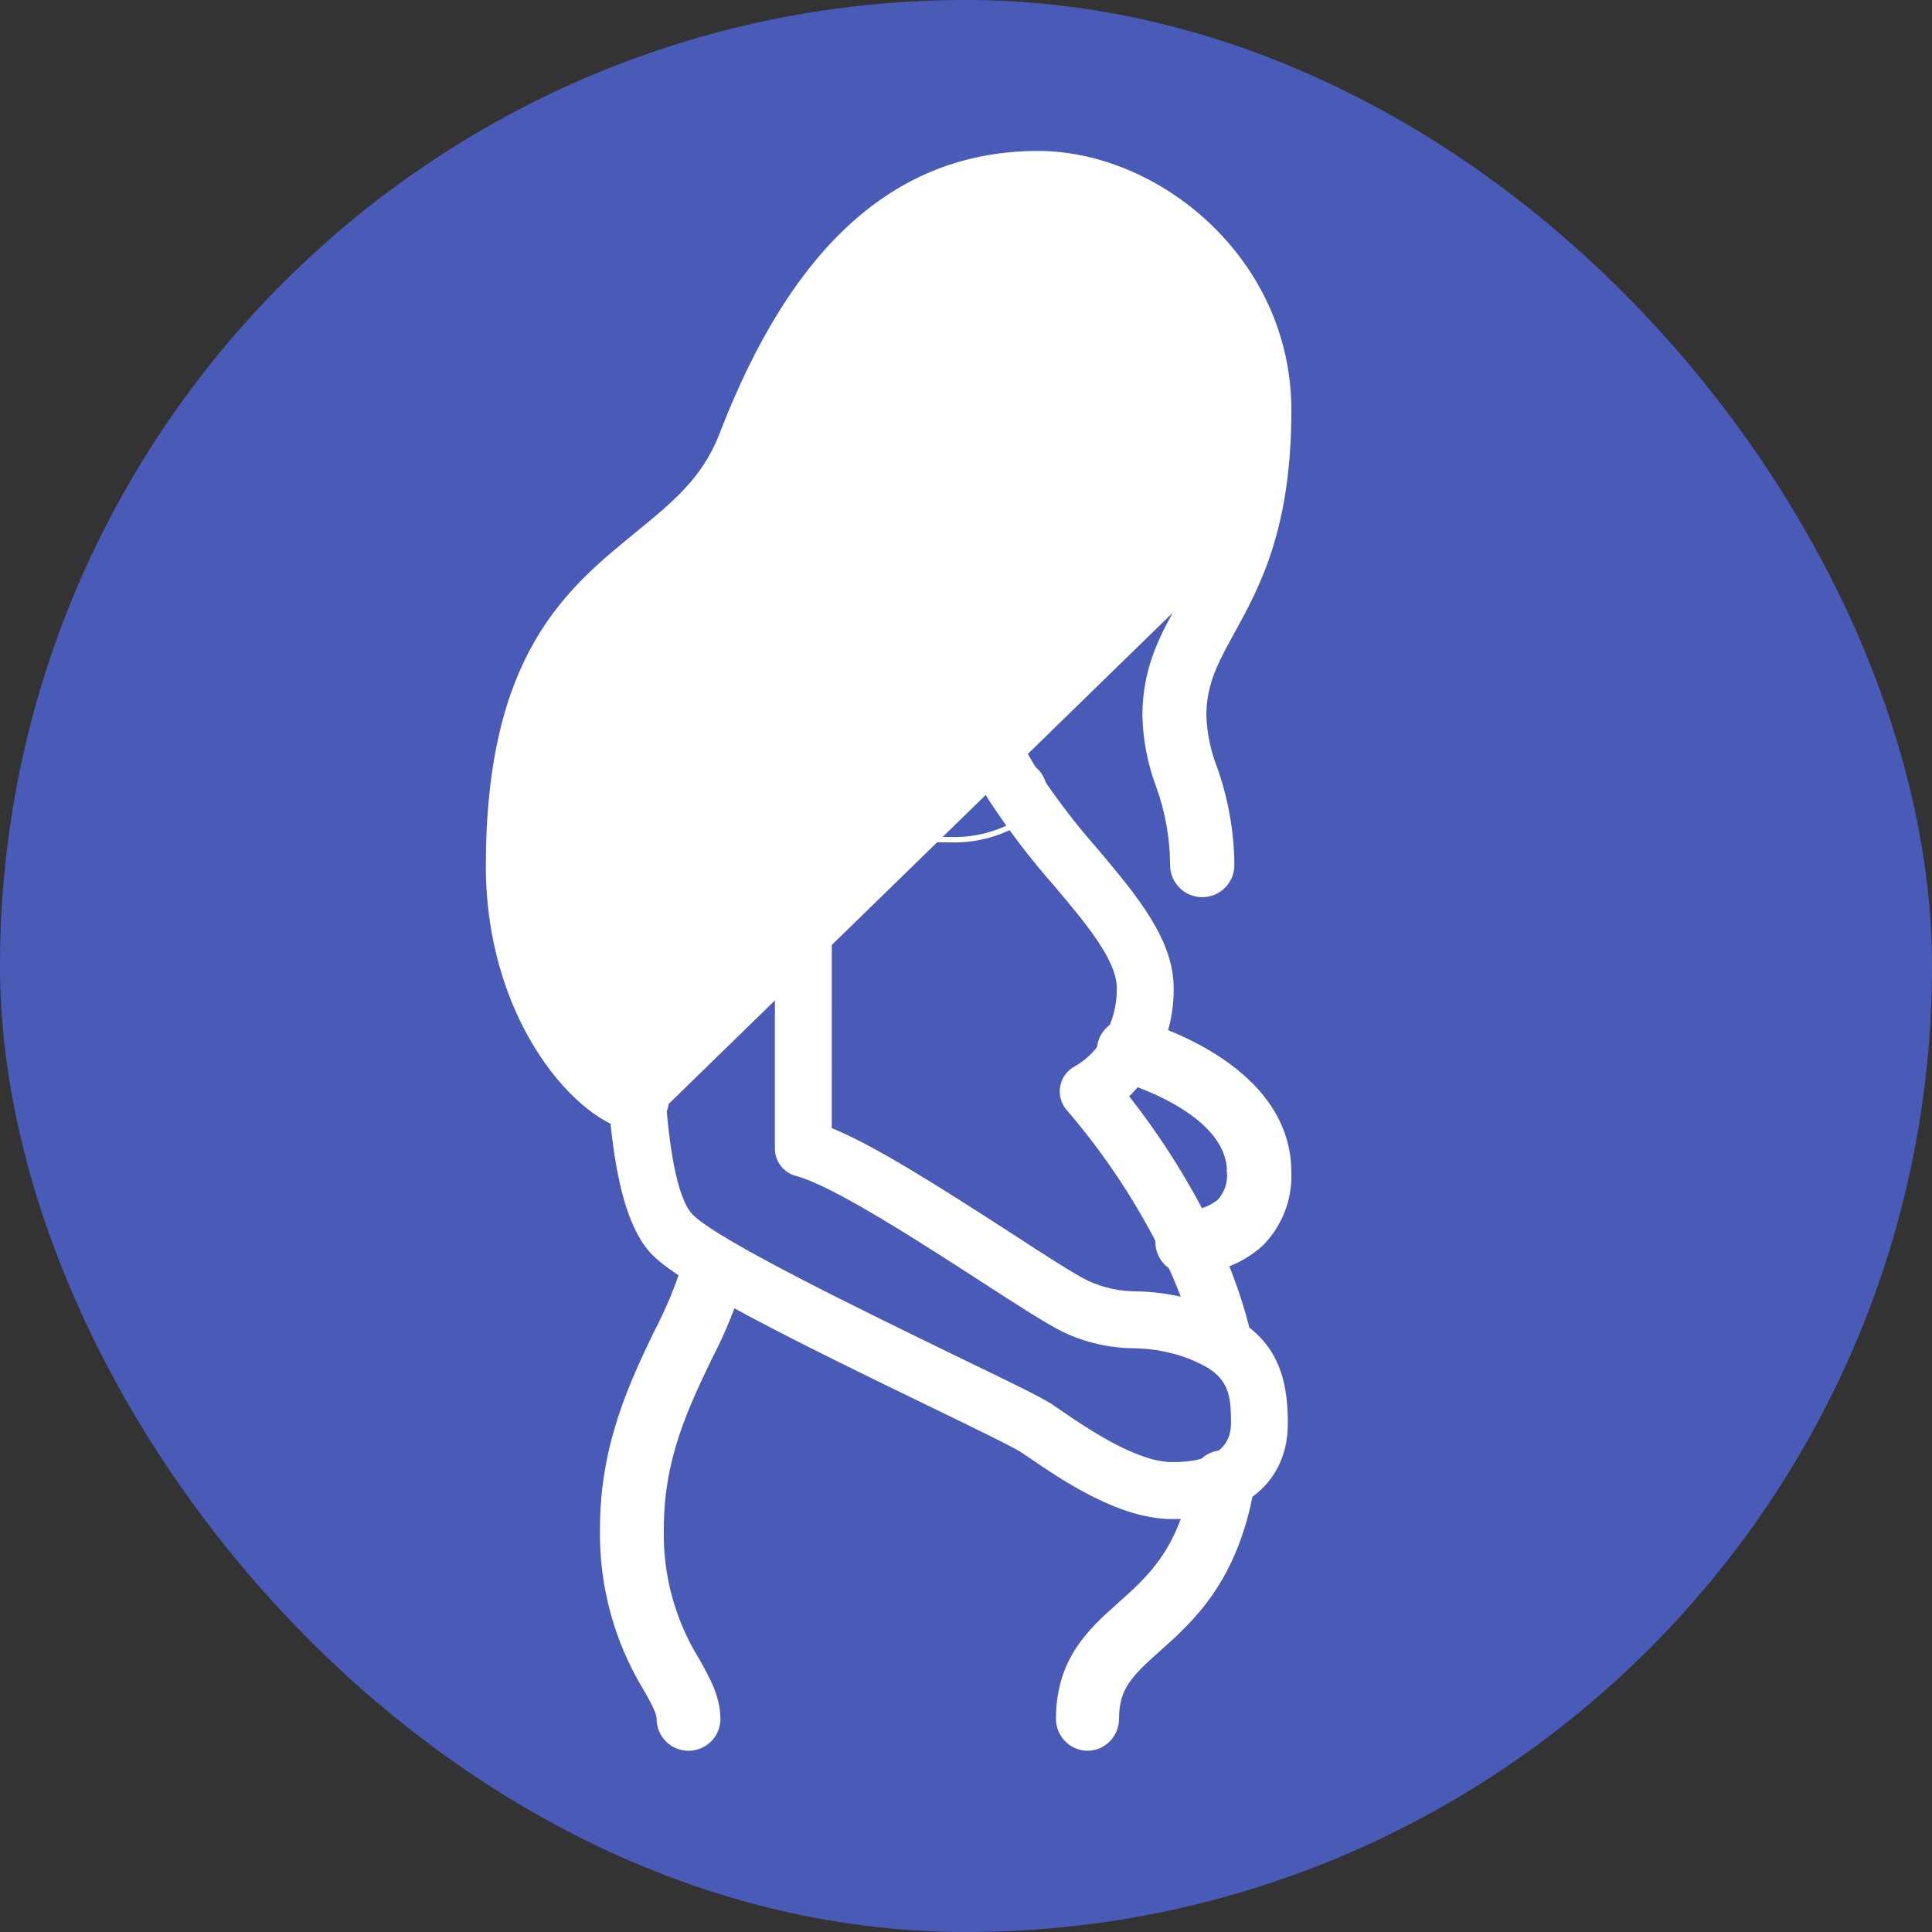 <svg width="75" height="75" viewBox="0 0 75 75" fill="none" xmlns="http://www.w3.org/2000/svg">
<rect x="0" y="0" width="75" height="75" fill="#333333" stroke="none"/>
<rect x="1.5" y="1.5" width="72" height="72" rx="36" fill="#495BB7"/>
<rect x="1.5" y="1.5" width="72" height="72" rx="36" stroke="#495BB7" stroke-width="3"/>
<path d="M24.825 43.861L24.711 43.86C24.617 43.86 24.524 43.849 24.433 43.828L24.431 43.828C23.293 43.546 21.918 42.413 20.829 40.651C19.739 38.885 18.93 36.477 18.93 33.628C18.93 29.542 19.7 26.866 20.814 24.932C21.926 23.001 23.378 21.817 24.73 20.714L24.736 20.709L24.736 20.709C26.135 19.568 27.326 18.594 27.983 16.895C29.398 13.214 31.113 10.473 33.157 8.651C35.204 6.829 37.579 5.93 40.306 5.93C44.918 5.93 50.061 10.035 50.061 15.93C50.061 20.525 48.839 22.752 47.859 24.536L47.858 24.537L47.858 24.537L47.847 24.557C47.213 25.714 46.76 26.541 46.76 27.793C46.788 28.476 46.927 29.15 47.173 29.788L47.174 29.79L47.174 29.79C47.611 31.008 47.839 32.29 47.848 33.584L47.848 33.584C47.848 33.895 47.724 34.194 47.503 34.414C47.282 34.634 46.983 34.758 46.671 34.758C46.359 34.758 46.059 34.634 45.839 34.414C45.618 34.194 45.494 33.896 45.494 33.584C45.489 32.536 45.303 31.496 44.945 30.511C44.62 29.641 44.442 28.724 44.417 27.796L44.417 27.794C44.417 25.929 45.096 24.699 45.81 23.411L45.81 23.411L45.871 23.444L45.81 23.41L24.825 43.861ZM24.825 43.861L24.817 43.846M24.825 43.861L24.817 43.846M24.817 43.846C25.067 43.826 25.305 43.728 25.495 43.563C25.715 43.374 25.856 43.111 25.893 42.824C25.929 42.537 25.858 42.246 25.693 42.008C25.528 41.771 25.281 41.602 24.999 41.535L24.817 43.846Z" fill="white" stroke="white" stroke-width="0.14"/>
<path d="M42.224 67.894L42.224 67.894C42.53 67.891 42.822 67.765 43.036 67.546C43.251 67.327 43.371 67.031 43.371 66.723C43.371 66.118 43.504 65.692 43.768 65.297C44.035 64.898 44.437 64.529 44.984 64.039L44.984 64.039C45.618 63.475 46.375 62.801 47.05 61.812C47.725 60.821 48.316 59.517 48.625 57.692L48.625 57.692L48.625 57.689C48.663 57.39 48.585 57.087 48.406 56.844C48.228 56.601 47.964 56.437 47.668 56.386C47.373 56.336 47.069 56.402 46.822 56.572C46.574 56.742 46.401 57.002 46.338 57.297L46.338 57.297L46.338 57.3C46.096 58.723 45.67 59.703 45.157 60.459C44.644 61.217 44.043 61.751 43.445 62.283L43.445 62.283L43.44 62.288C42.336 63.273 41.063 64.409 41.063 66.723C41.063 67.034 41.185 67.332 41.403 67.551C41.62 67.771 41.916 67.894 42.224 67.894Z" fill="white" stroke="white" stroke-width="0.14"/>
<path d="M45.507 58.97C43.434 58.97 41.228 57.459 39.908 56.557L39.658 56.388C39.359 56.183 37.693 55.378 36.082 54.595C30.907 52.091 26.528 49.919 25.34 48.73C23.547 46.939 23.417 41.757 23.431 34.632V33.514C23.431 27.837 25.789 23.554 28.919 23.554C31.23 23.554 33.132 20.51 33.932 18.811C33.476 18.135 33.254 17.329 33.298 16.515C33.353 15.801 33.688 14.755 34.959 13.812C35.177 13.65 35.447 13.574 35.717 13.598C35.803 13.598 38.059 13.751 39.47 11.831C39.582 11.678 39.731 11.556 39.903 11.477C40.075 11.398 40.264 11.364 40.453 11.38C42.224 11.521 45.573 12.879 45.573 17.013C45.573 21.371 43.129 24.658 39.885 24.658C39.57 24.659 39.254 24.639 38.942 24.597V25.823C38.942 27.142 39.371 28.462 40.256 29.868C40.968 30.959 41.76 31.996 42.623 32.972C44.134 34.771 45.562 36.467 45.562 38.359C45.574 39.413 45.298 40.45 44.765 41.358C44.514 41.801 44.2 42.204 43.832 42.557C45.11 44.183 46.211 45.94 47.115 47.8C47.707 48.992 48.171 50.245 48.499 51.535C49.689 52.473 49.994 53.729 49.994 55.24C50.002 57.542 48.28 58.97 45.507 58.97ZM28.919 25.767C27.582 25.767 25.645 28.534 25.645 33.514V34.638C25.645 38.846 25.625 45.888 26.904 47.166C27.928 48.179 33.636 50.946 37.048 52.606C39.296 53.696 40.489 54.266 40.901 54.556L41.159 54.734C42.194 55.442 44.12 56.759 45.507 56.759C47.021 56.759 47.788 56.247 47.788 55.243C47.788 54.321 47.735 53.666 46.957 53.143C46.938 53.132 46.919 53.12 46.902 53.107C46.451 52.846 45.966 52.651 45.46 52.528C45.001 52.412 44.53 52.349 44.057 52.34C43.099 52.338 42.155 52.125 41.289 51.718C40.677 51.424 39.534 50.686 38.086 49.75C35.783 48.259 32.301 46.007 30.912 45.656C30.674 45.594 30.463 45.455 30.313 45.261C30.163 45.066 30.081 44.828 30.082 44.582V35.728C30.082 35.451 30.082 35.147 30.082 34.826C30.082 32.466 30.12 26.935 29.016 25.828C28.966 25.767 28.93 25.767 28.919 25.767ZM32.288 43.793C33.948 44.471 36.373 46.007 39.288 47.891C40.555 48.721 41.757 49.49 42.238 49.72C42.845 49.999 43.507 50.14 44.176 50.132C44.734 50.146 45.291 50.214 45.836 50.337C45.64 49.814 45.413 49.288 45.155 48.765C44.155 46.729 42.9 44.828 41.422 43.107C41.307 42.979 41.223 42.826 41.178 42.66C41.133 42.494 41.127 42.32 41.161 42.151C41.195 41.983 41.267 41.824 41.373 41.688C41.479 41.553 41.615 41.444 41.77 41.37C42.224 41.098 42.599 40.711 42.855 40.249C43.191 39.678 43.364 39.025 43.353 38.362C43.353 37.277 42.177 35.872 40.934 34.4C40.002 33.344 39.147 32.222 38.377 31.044C37.27 29.281 36.716 27.574 36.716 25.834L36.694 23.13C36.685 22.922 36.735 22.715 36.838 22.534C36.942 22.353 37.094 22.205 37.278 22.107C37.454 22.012 37.653 21.97 37.852 21.985C38.051 22 38.242 22.071 38.402 22.19C38.864 22.382 39.363 22.47 39.863 22.447C41.801 22.447 43.337 20.062 43.337 17.016C43.337 14.661 41.676 13.917 40.788 13.695C40.171 14.346 39.431 14.868 38.611 15.23C37.791 15.593 36.907 15.789 36.01 15.806C35.737 16.024 35.556 16.336 35.504 16.681C35.457 17.287 35.988 17.868 35.994 17.873C36.143 18.026 36.246 18.218 36.288 18.427C36.331 18.636 36.312 18.853 36.235 19.052C36.149 19.276 34.405 23.634 31.233 25.203C32.232 27.231 32.31 30.911 32.29 34.831C32.29 35.147 32.29 35.446 32.29 35.722L32.288 43.793Z" fill="white"/>
<path d="M38.898 29.74C39.028 29.676 39.17 29.637 39.316 29.627C39.461 29.617 39.607 29.635 39.745 29.681C39.883 29.726 40.011 29.798 40.121 29.893C40.231 29.987 40.322 30.102 40.387 30.232C40.452 30.361 40.491 30.501 40.501 30.645C40.511 30.789 40.493 30.933 40.447 31.07C40.401 31.207 40.328 31.334 40.233 31.443C40.137 31.552 40.021 31.641 39.89 31.706C39.766 31.766 39.649 31.826 39.541 31.884C38.742 32.356 37.823 32.591 36.893 32.562C32.84 32.562 30.397 30.898 29.631 27.621L38.898 29.74ZM38.898 29.74L38.504 29.943L38.898 29.74ZM29.564 27.638C29.95 29.291 30.76 30.542 31.99 31.378C33.218 32.214 34.857 32.632 36.892 32.632C37.834 32.661 38.766 32.423 39.575 31.945C39.683 31.888 39.798 31.828 39.921 31.768L39.922 31.768C40.06 31.7 40.184 31.605 40.285 31.489C40.387 31.373 40.464 31.238 40.513 31.093C40.562 30.947 40.582 30.793 40.571 30.64C40.56 30.487 40.519 30.337 40.449 30.2C40.38 30.063 40.284 29.94 40.167 29.84C40.05 29.739 39.914 29.663 39.767 29.614C39.62 29.566 39.465 29.546 39.31 29.557C39.156 29.568 39.005 29.609 38.867 29.677L38.867 29.677L38.866 29.678L38.472 29.881L38.472 29.881L38.467 29.884C38 30.181 37.451 30.327 36.896 30.302L36.896 30.302H36.893C34.977 30.302 33.808 29.87 33.075 29.262C32.342 28.654 32.034 27.86 31.86 27.113C31.829 26.959 31.768 26.813 31.68 26.683C31.591 26.554 31.477 26.443 31.344 26.358C31.212 26.272 31.063 26.214 30.907 26.187C30.751 26.16 30.592 26.164 30.438 26.199C30.283 26.235 30.138 26.3 30.01 26.392C29.882 26.485 29.774 26.601 29.692 26.736C29.611 26.87 29.557 27.019 29.535 27.175C29.513 27.329 29.523 27.487 29.564 27.638Z" fill="white" stroke="white" stroke-width="0.14"/>
<path d="M25.46 51.712L25.46 51.712L25.459 51.714C24.528 53.654 23.362 56.083 23.362 59.319C23.318 61.52 23.903 63.688 25.047 65.569L25.064 65.598C25.198 65.835 25.32 66.052 25.41 66.244C25.506 66.445 25.56 66.607 25.56 66.727C25.56 67.037 25.683 67.334 25.902 67.553C26.121 67.772 26.419 67.895 26.728 67.895C27.035 67.895 27.33 67.774 27.549 67.559C27.767 67.344 27.893 67.051 27.897 66.745V66.744C27.897 65.891 27.501 65.184 27.093 64.456L27.086 64.443L27.086 64.443L27.085 64.441C26.134 62.907 25.653 61.13 25.7 59.327L25.7 59.327V59.325C25.7 56.625 26.645 54.652 27.565 52.732L27.566 52.73C28.093 51.72 28.522 50.661 28.848 49.569L28.848 49.569L28.849 49.564C28.913 49.269 28.861 48.961 28.702 48.704C28.544 48.447 28.292 48.261 27.999 48.185C27.707 48.11 27.396 48.15 27.133 48.299C26.87 48.447 26.674 48.691 26.587 48.98C26.296 49.923 25.919 50.838 25.46 51.712Z" fill="white" stroke="white" stroke-width="0.14"/>
<path d="M46.137 49.394L46.137 49.394C47.18 49.391 48.186 49.006 48.961 48.314L48.961 48.314L48.964 48.311C49.332 47.942 49.618 47.502 49.807 47.018C49.995 46.534 50.081 46.018 50.059 45.5C50.058 43.356 48.614 41.905 47.157 40.986C45.699 40.066 44.211 39.669 44.087 39.637L44.087 39.637L44.084 39.636C43.785 39.572 43.473 39.624 43.212 39.783C42.952 39.942 42.763 40.195 42.686 40.489C42.61 40.784 42.651 41.096 42.801 41.36C42.952 41.625 43.2 41.821 43.493 41.908L43.493 41.908L43.496 41.909C43.496 41.909 43.496 41.909 43.496 41.909C43.497 41.909 43.498 41.91 43.499 41.91L43.51 41.913L43.548 41.924C43.581 41.934 43.628 41.948 43.687 41.967C43.806 42.005 43.973 42.061 44.172 42.135C44.571 42.285 45.099 42.508 45.624 42.808C46.15 43.108 46.67 43.482 47.059 43.931C47.447 44.38 47.701 44.9 47.701 45.496H47.7L47.701 45.502C47.718 45.703 47.694 45.906 47.631 46.099C47.567 46.289 47.466 46.465 47.332 46.616C47 46.893 46.579 47.046 46.144 47.046C45.831 47.036 45.526 47.15 45.297 47.363C45.068 47.576 44.934 47.87 44.923 48.182C44.913 48.494 45.028 48.796 45.243 49.024C45.458 49.251 45.755 49.384 46.068 49.394L46.068 49.394H46.07L46.137 49.394Z" fill="white" stroke="white" stroke-width="0.14"/>
</svg>
